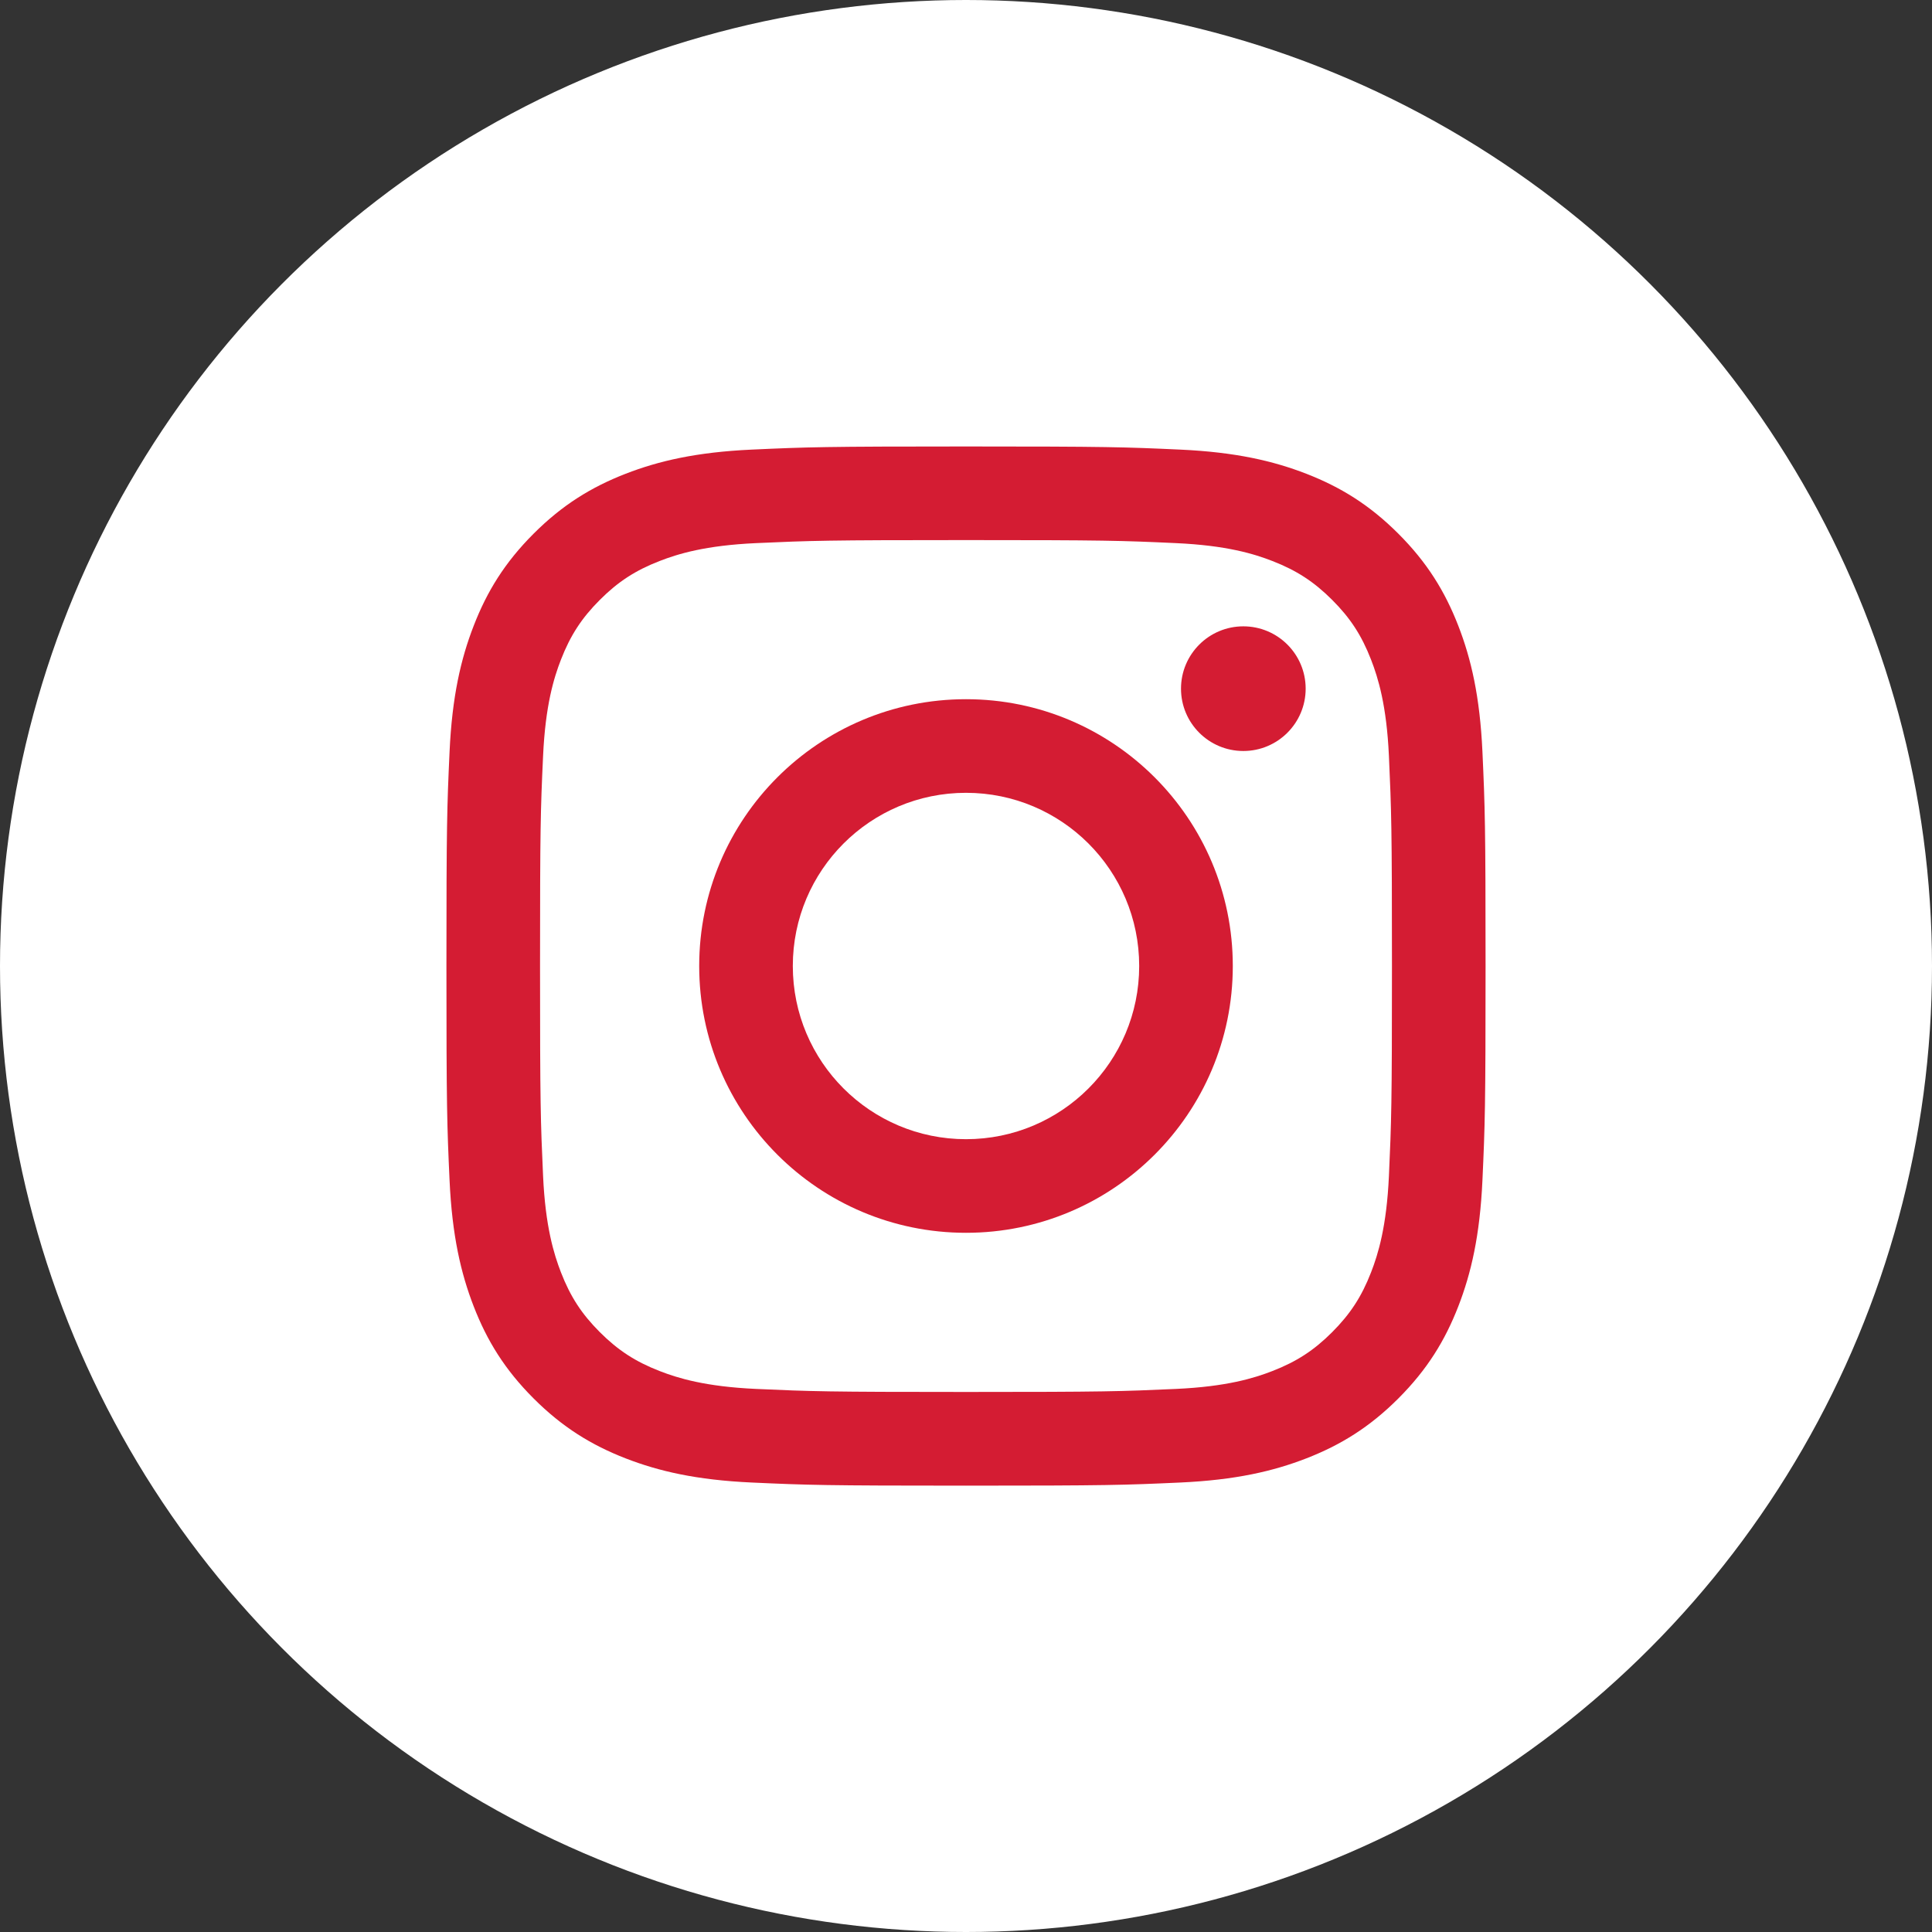 <?xml version="1.0" encoding="UTF-8"?><svg id="Layer_2" xmlns="http://www.w3.org/2000/svg" viewBox="0 0 42 42"><rect x="0" y="0" width="42" height="42" fill="#333333" stroke="none"/><defs><style>.cls-1{fill:#fff;}.cls-2{fill:#d41c33;}</style></defs><g id="OBJECTS"><g><circle class="cls-1" cx="21" cy="21" r="21"/><g><path class="cls-2" d="M21,11.741c3.016,0,3.373,.011,4.564,.066,1.101,.05,1.699,.234,2.097,.389,.527,.205,.903,.45,1.299,.845,.395,.395,.64,.771,.845,1.298,.155,.398,.339,.996,.389,2.097,.054,1.191,.066,1.548,.066,4.564s-.012,3.373-.066,4.564c-.05,1.101-.234,1.699-.389,2.097-.205,.527-.45,.903-.845,1.299-.395,.395-.771,.64-1.299,.845-.398,.155-.996,.339-2.097,.389-1.191,.054-1.548,.066-4.564,.066s-3.373-.012-4.564-.066c-1.101-.05-1.699-.234-2.097-.389-.527-.205-.903-.45-1.299-.845-.395-.395-.64-.771-.845-1.299-.154-.398-.339-.996-.389-2.097-.054-1.191-.066-1.548-.066-4.564s.011-3.373,.066-4.564c.05-1.101,.234-1.699,.389-2.097,.205-.527,.45-.903,.845-1.298,.395-.395,.771-.64,1.299-.845,.398-.155,.996-.339,2.097-.389,1.191-.054,1.548-.066,4.564-.066m0-2.035c-3.067,0-3.452,.013-4.657,.068-1.202,.055-2.023,.246-2.742,.525-.743,.289-1.373,.675-2.001,1.303-.628,.628-1.014,1.258-1.302,2.001-.279,.718-.47,1.539-.525,2.741-.055,1.205-.068,1.589-.068,4.657s.013,3.452,.068,4.657c.055,1.202,.246,2.023,.525,2.742,.288,.743,.674,1.373,1.302,2.001,.628,.628,1.258,1.014,2.001,1.303,.719,.279,1.539,.47,2.742,.525,1.205,.055,1.589,.068,4.657,.068s3.452-.013,4.657-.068c1.202-.055,2.023-.246,2.741-.525,.743-.289,1.373-.675,2.001-1.303,.628-.628,1.014-1.258,1.303-2.001,.279-.719,.47-1.539,.525-2.742,.055-1.205,.068-1.589,.068-4.657s-.013-3.452-.068-4.657c-.055-1.202-.246-2.023-.525-2.741-.289-.743-.675-1.373-1.303-2.001-.628-.628-1.258-1.014-2.001-1.303-.719-.279-1.539-.47-2.741-.525-1.205-.055-1.589-.068-4.657-.068"/><path class="cls-2" d="M21,15.2c-3.203,0-5.8,2.597-5.8,5.8s2.597,5.8,5.8,5.8c3.203,0,5.8-2.597,5.8-5.8s-2.597-5.8-5.8-5.8m0,9.565c-2.079,0-3.765-1.686-3.765-3.765,0-2.079,1.685-3.765,3.765-3.765s3.765,1.685,3.765,3.765c0,2.079-1.685,3.765-3.765,3.765"/><path class="cls-2" d="M28.384,14.971c0,.748-.607,1.355-1.355,1.355-.749,0-1.355-.607-1.355-1.355s.607-1.355,1.355-1.355c.749,0,1.355,.607,1.355,1.355"/></g></g></g></svg>
